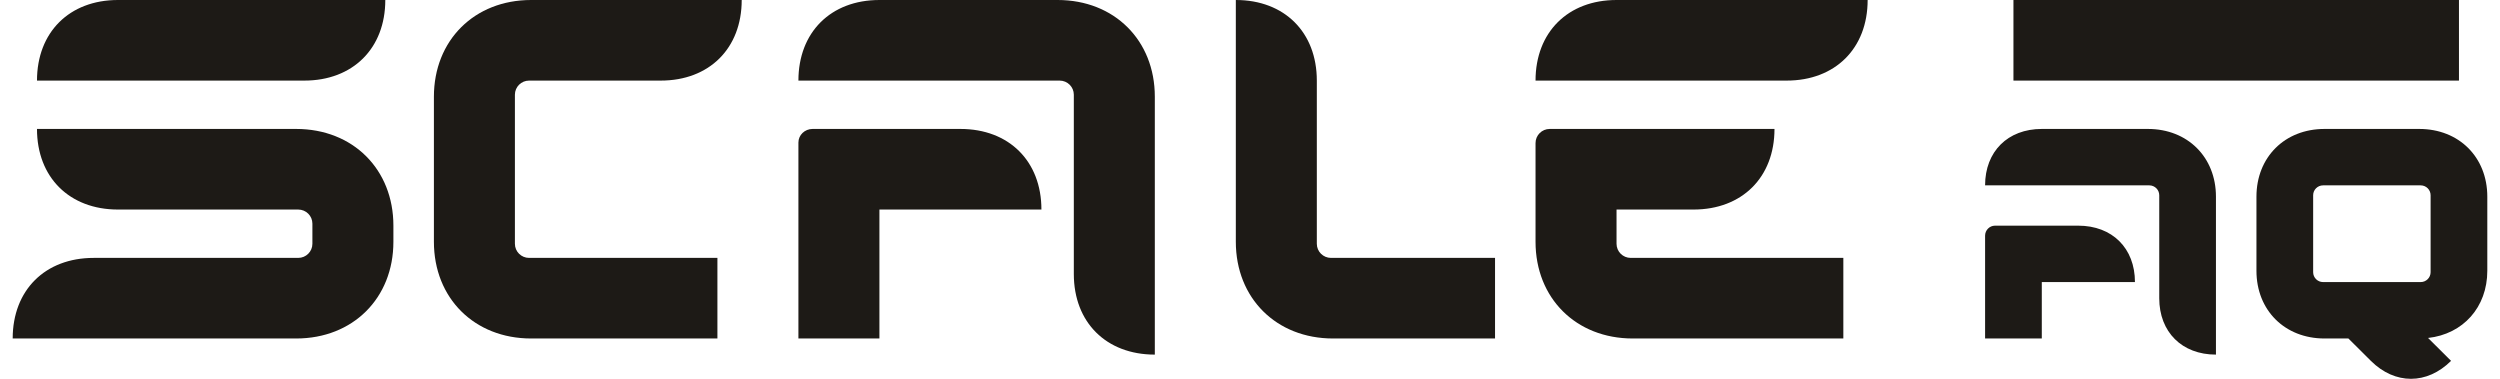 <svg width="660" height="100" viewBox="0 0 660 100" fill="none" xmlns="http://www.w3.org/2000/svg">
<g clip-path="url(#clip0_116_226)">
<path d="M140.212 0C125.243 0 114.551 10.638 114.551 25.532V63.83C114.551 78.723 125.243 89.362 140.212 89.362H189.397V68.085H140.212C140.041 68.085 139.859 68.085 139.678 68.085C137.614 68.085 135.935 66.415 135.935 64.362C135.935 64.192 135.935 64.011 135.935 63.83V25.532C135.935 25.362 135.935 25.181 135.935 25C135.935 22.947 137.614 21.277 139.678 21.277C139.849 21.277 140.031 21.277 140.212 21.277H174.428C187.258 21.277 195.812 12.766 195.812 0H174.428H140.212Z" fill="#1D1A16"/>
<path d="M80.335 0H31.15C18.32 0 9.766 8.511 9.766 21.277H31.15H80.335C93.166 21.277 101.719 12.766 101.719 0H80.335Z" fill="#1D1A16"/>
<path d="M426.765 0C413.935 0 405.381 8.511 405.381 21.277H426.765H471.673C484.504 21.277 493.058 12.766 493.058 0H471.673H426.765Z" fill="#1D1A16"/>
<path d="M253.55 34.042H232.166H215.058C214.876 34.042 214.695 34.042 214.524 34.042C212.46 34.042 210.781 35.649 210.781 37.628C210.781 37.798 210.781 37.968 210.781 38.138V89.362H232.166V55.319H253.55H274.935C274.935 42.553 266.381 34.042 253.55 34.042Z" fill="#1D1A16"/>
<path d="M279.212 0H232.166C219.335 0 210.781 8.511 210.781 21.277H232.166H279.212C279.383 21.277 279.565 21.277 279.747 21.277C281.81 21.277 283.489 22.947 283.489 25C283.489 25.17 283.489 25.351 283.489 25.532V72.34C283.489 85.106 292.043 93.617 304.873 93.617V72.34V25.532C304.873 10.638 294.181 0 279.212 0Z" fill="#1D1A16"/>
<path d="M351.385 68.085C349.321 68.085 347.642 66.415 347.642 64.362C347.642 64.192 347.642 64.011 347.642 63.83V21.277C347.642 8.511 339.089 0 326.258 0V21.277V63.83C326.258 78.723 336.95 89.362 351.919 89.362H394.689V68.085H351.919C351.748 68.085 351.566 68.085 351.385 68.085Z" fill="#1D1A16"/>
<path d="M78.196 34.042H31.15H9.765C9.765 46.808 18.319 55.319 31.15 55.319H78.196C78.367 55.319 78.549 55.319 78.73 55.319C80.794 55.319 82.473 56.989 82.473 59.042C82.473 59.213 82.473 59.574 82.473 59.574V63.83C82.473 64 82.473 64.181 82.473 64.362C82.473 66.415 80.794 68.085 78.73 68.085C78.559 68.085 78.196 68.085 78.196 68.085H24.734C11.903 68.085 3.35 76.596 3.35 89.362H24.734H78.196C93.165 89.362 103.857 78.723 103.857 63.83V59.574C103.857 44.681 93.165 34.042 78.196 34.042Z" fill="#1D1A16"/>
<path d="M430.508 68.085C428.444 68.085 426.765 66.415 426.765 64.362C426.765 64.191 426.765 64.011 426.765 63.83V55.319H447.081C459.912 55.319 468.465 46.808 468.465 34.042H447.081H426.765H409.658C409.476 34.042 409.294 34.042 409.123 34.042C407.06 34.042 405.381 35.713 405.381 37.766C405.381 37.947 405.381 38.128 405.381 38.298V63.83C405.381 78.723 416.073 89.362 431.042 89.362H486.642V68.085H431.042C430.871 68.085 430.69 68.085 430.508 68.085Z" fill="#1D1A16"/>
<path d="M638.686 34.042H613.666C603.188 34.042 595.703 41.489 595.703 51.915V71.489C595.703 81.915 603.188 89.362 613.666 89.362H619.975L625.909 95.266C632.26 101.585 640.728 101.585 647.08 95.266L641.006 89.223C650.245 88.202 656.649 81.128 656.649 71.489V51.915C656.649 41.489 649.165 34.042 638.686 34.042ZM641.68 71.489C641.68 71.617 641.68 71.734 641.68 71.862C641.68 73.298 640.504 74.468 639.06 74.468C638.943 74.468 638.814 74.468 638.686 74.468H626.176H613.666C613.538 74.468 613.42 74.468 613.292 74.468C611.849 74.468 610.672 73.298 610.672 71.862C610.672 71.745 610.672 71.617 610.672 71.489V51.915C610.672 51.787 610.672 51.67 610.672 51.542C610.672 50.106 611.849 48.936 613.292 48.936C613.41 48.936 613.538 48.936 613.666 48.936H638.686C638.814 48.936 638.932 48.936 639.06 48.936C640.504 48.936 641.68 50.106 641.68 51.542C641.68 51.66 641.68 51.787 641.68 51.915V71.489Z" fill="#1D1A16"/>
<path d="M649.166 0H531.551V21.277H649.166V0Z" fill="#1D1A16"/>
<path d="M585.011 51.915C585.011 41.489 577.526 34.042 567.048 34.042H539.034C530.052 34.042 524.064 40 524.064 48.936H539.034H567.048C567.176 48.936 567.293 48.936 567.422 48.936C568.865 48.936 570.041 50.106 570.041 51.542C570.041 51.66 570.041 51.787 570.041 51.915V78.723C570.041 87.659 576.029 93.617 585.011 93.617V78.723V51.915Z" fill="#1D1A16"/>
<path d="M548.657 59.575H539.034H527.058C526.93 59.575 526.802 59.575 526.684 59.575C525.241 59.575 524.064 60.766 524.064 62.224C524.064 62.351 524.064 62.479 524.064 62.607V89.362H539.034V74.468H548.657H563.626C563.626 65.532 557.638 59.575 548.657 59.575Z" fill="#1D1A16"/>
</g>
<defs>
<clipPath id="clip0_116_226">
<rect width="660" height="100" fill="white"/>
</clipPath>
</defs>
</svg>
